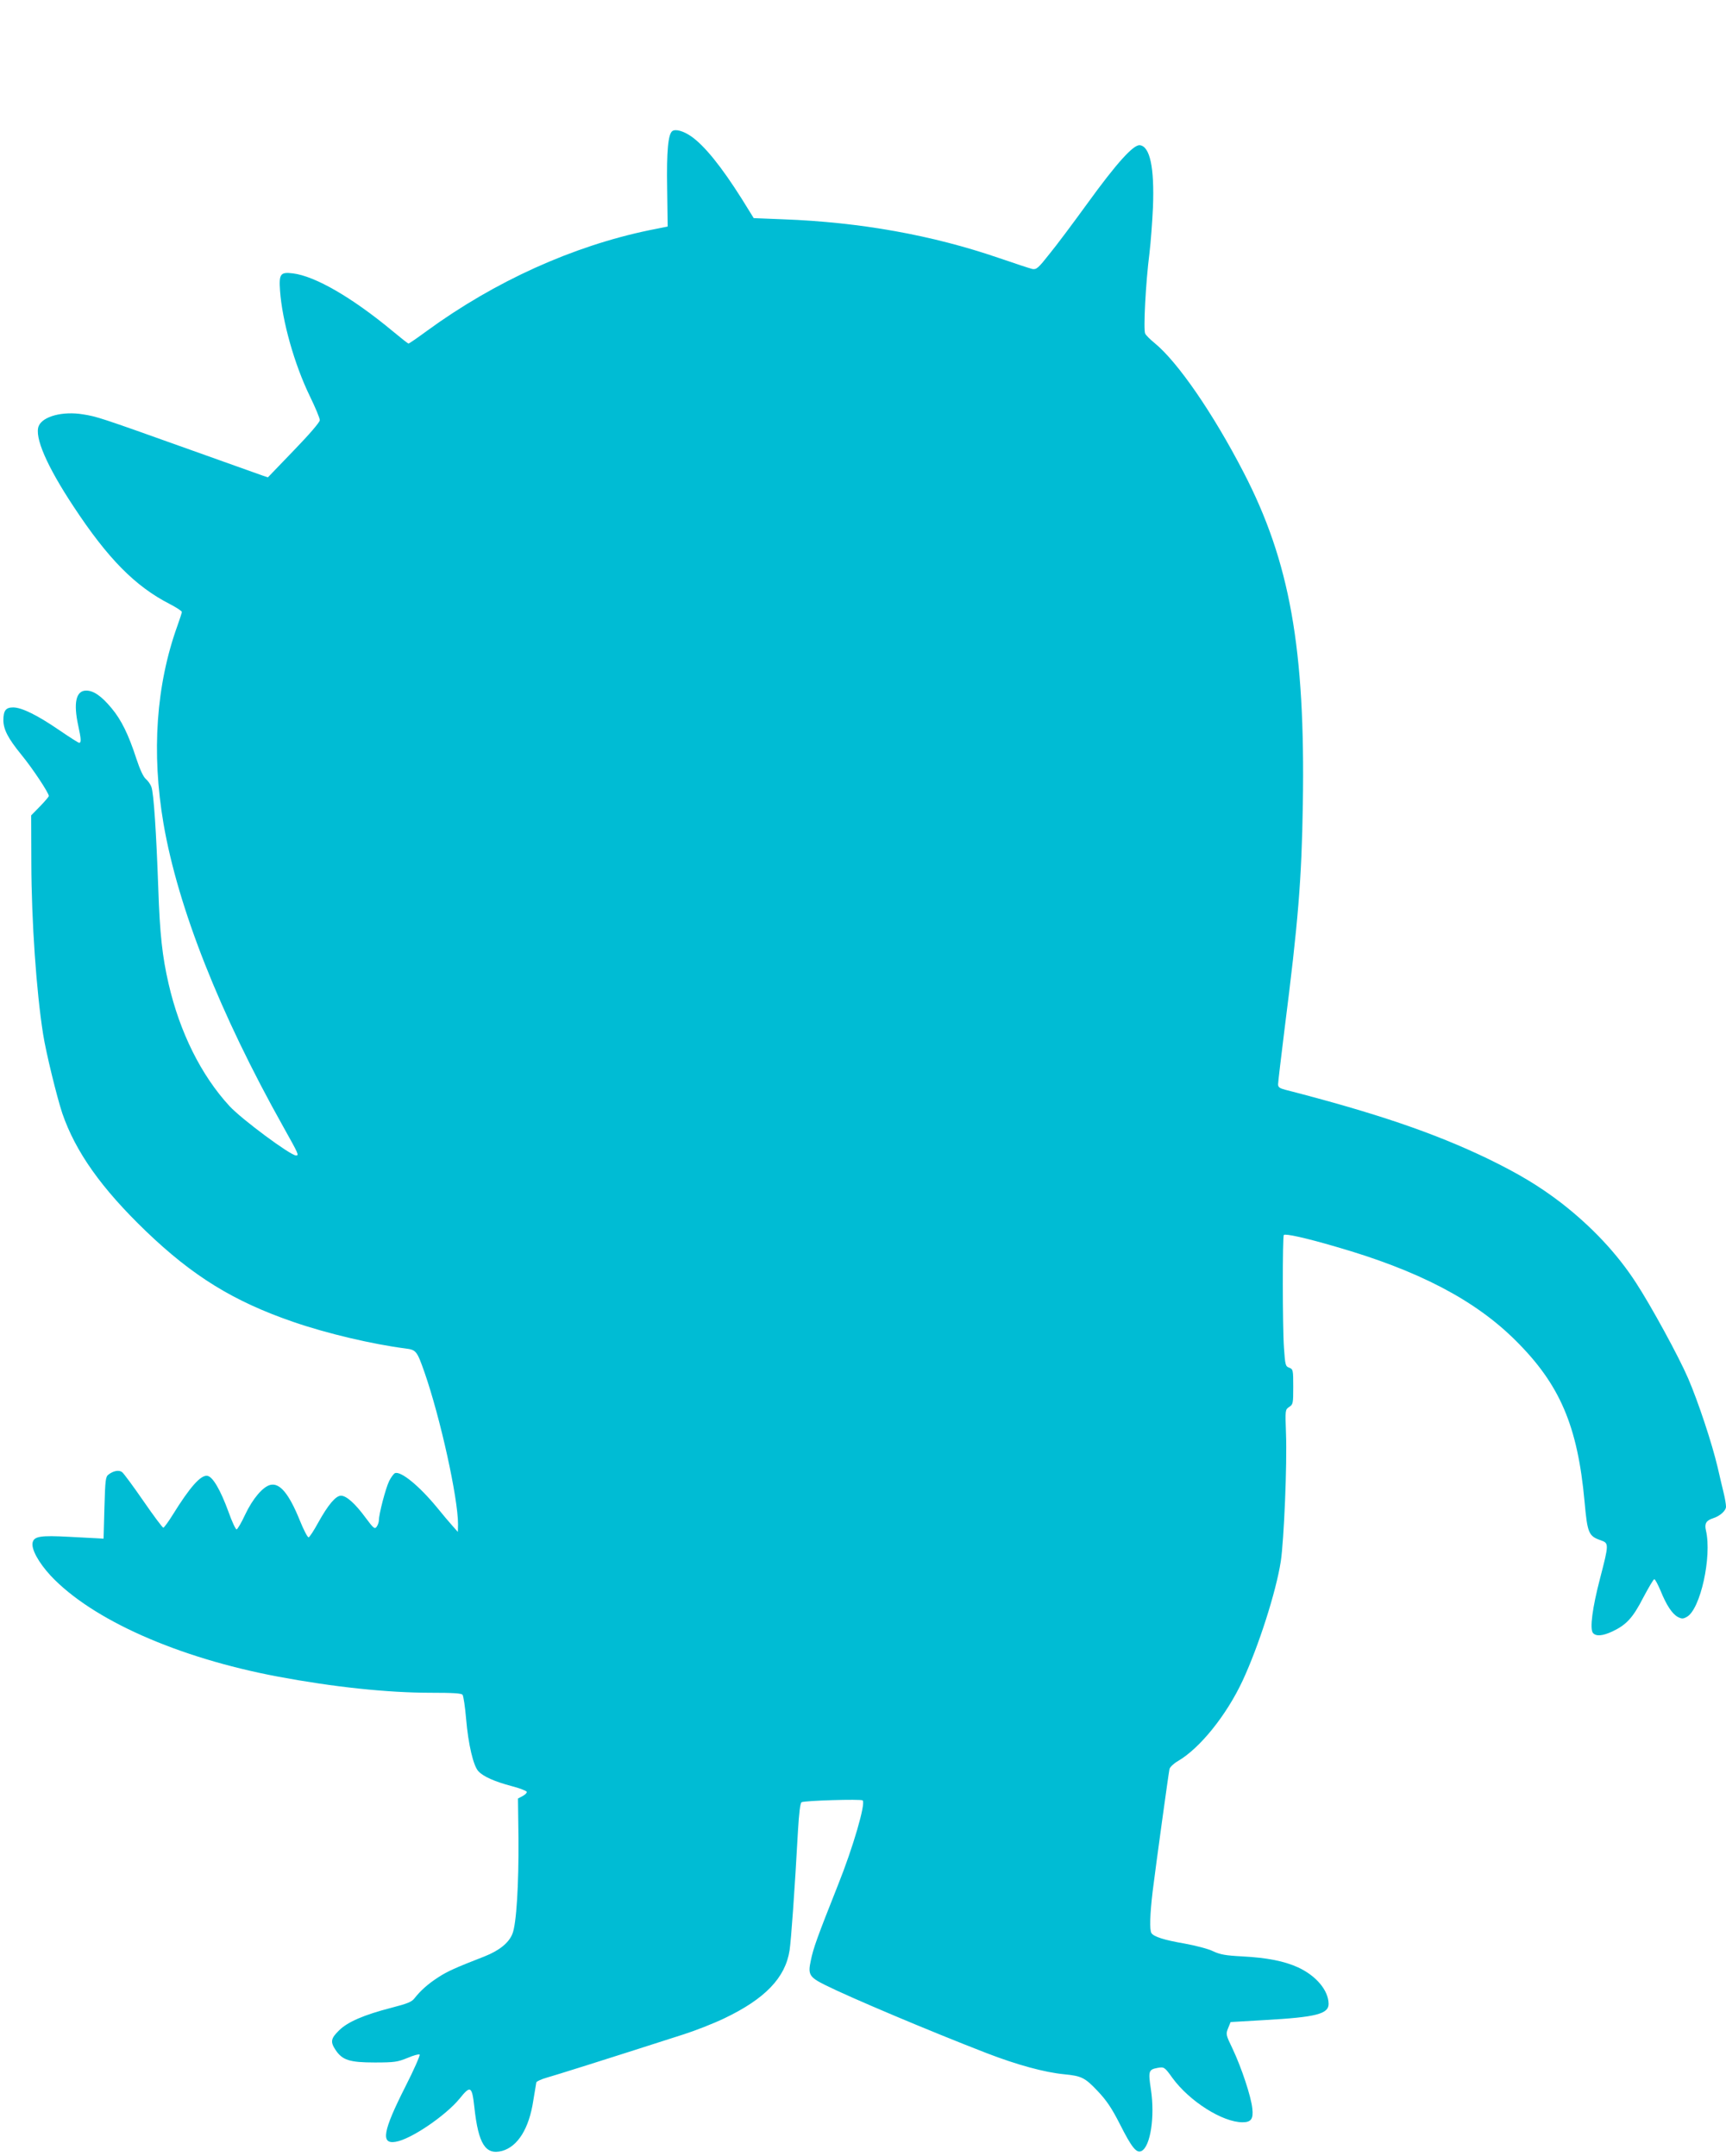 <?xml version="1.0" standalone="no"?>
<!DOCTYPE svg PUBLIC "-//W3C//DTD SVG 20010904//EN"
 "http://www.w3.org/TR/2001/REC-SVG-20010904/DTD/svg10.dtd">
<svg version="1.0" xmlns="http://www.w3.org/2000/svg"
 width="1025pt" height="1280pt" viewBox="0 0 1025 1280"
 preserveAspectRatio="xMidYMid meet">
<g transform="translate(0,1280) scale(0.1,-0.1)"
fill="#00bcd4" stroke="none">
<path d="M3993 12022 c-25 -17 -35 -117 -31 -342 l3 -225 -110 -22 c-453 -94
-916 -303 -1319 -597 -57 -42 -107 -76 -110 -76 -3 0 -45 33 -93 73 -242 201
-462 328 -594 344 -74 9 -83 -3 -76 -103 13 -180 85 -437 177 -626 33 -68 60
-132 59 -143 0 -12 -63 -85 -154 -179 l-154 -160 -33 11 c-18 6 -217 77 -443
158 -523 187 -540 192 -622 205 -121 20 -239 -12 -263 -69 -27 -65 48 -238
206 -477 204 -310 366 -474 570 -579 41 -21 74 -43 74 -48 0 -5 -12 -42 -26
-81 -127 -352 -155 -754 -83 -1176 86 -500 334 -1127 712 -1801 90 -161 94
-169 75 -169 -33 0 -323 215 -395 293 -168 182 -296 439 -362 727 -37 160 -52
295 -61 565 -12 333 -27 567 -41 603 -5 15 -20 36 -33 47 -15 13 -35 56 -56
120 -47 145 -90 232 -148 301 -59 71 -106 104 -150 104 -61 0 -77 -73 -47
-210 17 -78 18 -100 5 -100 -5 0 -58 34 -118 75 -130 89 -223 135 -274 135
-44 0 -58 -19 -58 -77 1 -54 27 -106 107 -204 68 -83 163 -227 163 -245 0 -4
-24 -32 -53 -62 l-52 -53 1 -282 c1 -349 30 -764 70 -1017 17 -109 82 -374
114 -470 79 -229 232 -445 496 -699 279 -268 522 -418 878 -540 197 -68 469
-132 664 -157 63 -8 68 -14 112 -139 95 -272 200 -748 200 -905 l-1 -45 -32
36 c-17 19 -59 68 -91 108 -106 129 -215 218 -250 205 -8 -3 -24 -25 -35 -47
-21 -43 -61 -196 -61 -233 0 -11 -6 -28 -13 -38 -12 -16 -18 -11 -65 52 -63
86 -115 132 -147 132 -31 0 -76 -53 -136 -161 -25 -46 -50 -84 -56 -86 -6 -2
-29 42 -52 99 -65 161 -120 226 -176 212 -44 -11 -104 -81 -149 -176 -22 -48
-46 -88 -51 -88 -6 0 -28 47 -48 104 -48 131 -94 210 -126 214 -39 6 -104 -68
-205 -231 -26 -42 -52 -77 -56 -77 -5 0 -58 71 -118 158 -60 87 -117 164 -126
171 -17 15 -51 10 -81 -13 -18 -13 -20 -29 -25 -198 l-5 -183 -35 2 c-19 1
-96 5 -171 9 -167 9 -206 3 -215 -33 -10 -38 34 -119 107 -198 245 -261 753
-487 1349 -599 331 -62 650 -96 911 -96 129 0 179 -3 186 -12 5 -7 15 -71 21
-143 13 -152 43 -279 73 -311 30 -32 96 -61 197 -88 47 -12 88 -28 90 -34 2
-6 -9 -17 -24 -25 l-28 -15 3 -238 c2 -270 -12 -507 -36 -565 -21 -54 -79
-100 -165 -134 -175 -68 -221 -89 -275 -124 -62 -40 -105 -79 -140 -123 -17
-23 -41 -33 -138 -58 -163 -42 -261 -84 -312 -135 -49 -48 -52 -68 -20 -116
40 -60 83 -74 232 -74 118 0 136 3 195 27 35 15 68 24 72 20 4 -4 -34 -91 -86
-193 -132 -261 -146 -340 -57 -325 90 14 296 154 380 256 65 81 74 76 88 -51
24 -219 66 -285 165 -259 93 26 160 133 185 299 9 53 17 101 18 108 2 6 30 19
62 28 50 14 315 97 813 257 69 22 176 64 239 94 244 116 365 242 390 405 9 60
30 349 50 713 6 100 13 161 21 166 17 10 353 20 363 11 19 -18 -57 -279 -146
-501 -125 -315 -147 -376 -162 -450 -18 -82 -9 -98 83 -144 152 -76 624 -275
960 -405 181 -70 346 -115 462 -126 103 -10 123 -20 198 -99 53 -56 83 -100
132 -196 72 -143 100 -176 130 -160 52 28 79 203 55 363 -17 112 -14 120 40
130 38 7 42 4 87 -59 101 -139 298 -264 417 -264 51 0 65 20 58 82 -7 70 -64
242 -117 354 -40 83 -41 87 -27 122 l15 37 205 12 c302 17 377 36 377 96 -1
80 -73 166 -180 216 -83 38 -184 58 -335 66 -97 5 -129 11 -170 30 -27 14
-104 34 -170 46 -123 21 -183 41 -197 62 -12 19 -9 111 7 247 20 161 94 698
100 727 3 12 25 33 51 48 130 76 287 271 383 476 95 204 199 528 227 709 19
125 38 577 31 758 -5 142 -5 143 19 159 23 15 24 21 24 119 0 101 -1 105 -24
114 -22 8 -24 15 -31 117 -9 126 -9 662 -1 671 10 9 129 -17 310 -70 490 -141
825 -316 1067 -557 263 -261 368 -507 409 -956 17 -188 24 -205 97 -230 48
-17 48 -22 -5 -226 -46 -176 -62 -300 -42 -324 18 -21 57 -18 115 9 83 39 122
81 183 200 32 60 61 110 66 110 5 1 21 -30 37 -67 35 -87 69 -138 103 -157 24
-12 31 -12 54 1 80 45 149 357 113 512 -10 41 1 60 42 73 41 13 77 45 77 69 0
13 -6 50 -14 82 -8 32 -24 101 -36 153 -33 140 -115 388 -175 527 -55 128
-221 432 -310 568 -112 173 -263 333 -443 473 -132 101 -252 173 -437 263
-318 153 -665 271 -1202 409 -34 9 -43 15 -43 33 0 12 18 162 39 332 80 629
101 882 108 1331 15 923 -77 1440 -352 1970 -181 350 -391 655 -528 767 -26
21 -51 46 -56 56 -12 21 3 306 25 476 8 66 17 190 21 275 9 236 -18 361 -78
368 -38 4 -137 -105 -313 -348 -82 -113 -182 -247 -224 -298 -66 -84 -77 -93
-101 -89 -14 3 -105 33 -201 66 -394 135 -820 212 -1279 229 l-175 7 -70 113
c-123 195 -223 318 -302 373 -47 32 -92 44 -111 31z"/>
</g>
</svg>
